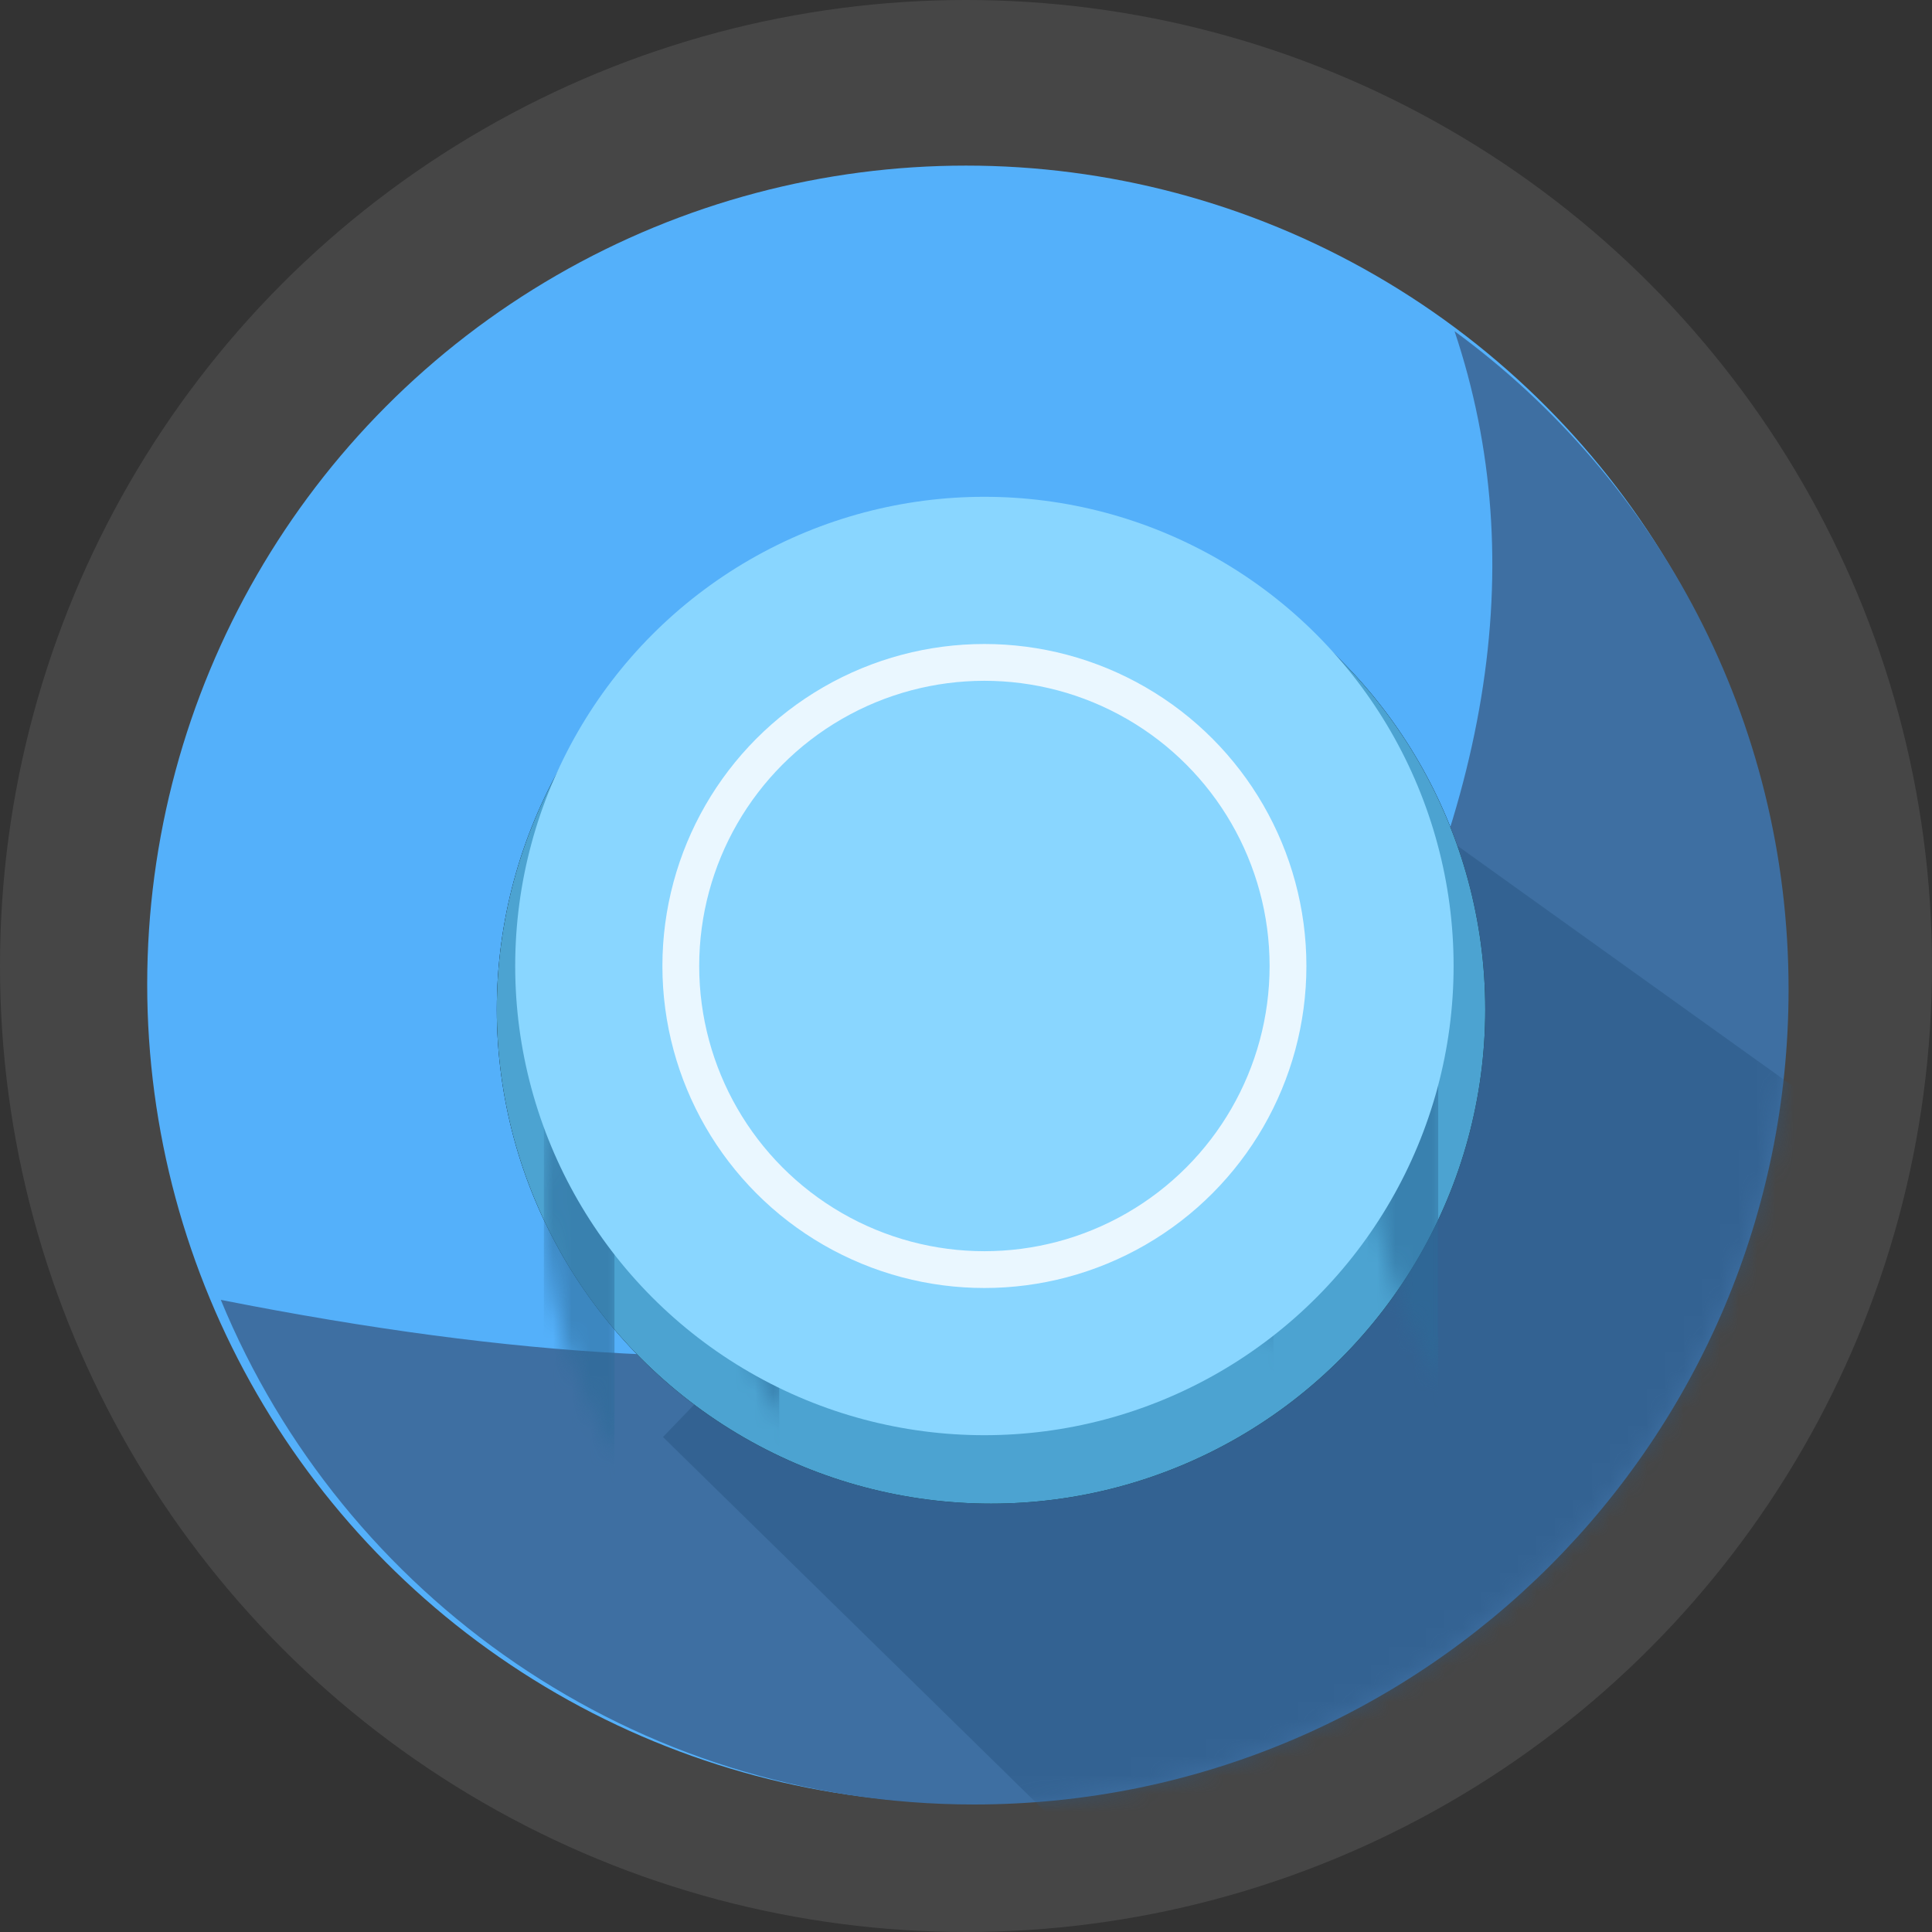 <?xml version="1.0" encoding="UTF-8"?>
<svg width="105px" height="105px" viewBox="0 0 105 105" version="1.1" xmlns="http://www.w3.org/2000/svg" xmlns:xlink="http://www.w3.org/1999/xlink">
    <rect x="0" y="0" width="105" height="105" fill="#333333" stroke="none"/>
    <!-- Generator: Sketch 50.2 (55047) - http://www.bohemiancoding.com/sketch -->
    <title>token</title>
    <desc>Created with Sketch.</desc>
    <defs>
        <path d="M-4.4408921e-16,52.645 C6.631,68.741 22.464,80.07 40.941,80.07 C65.387,80.07 85.205,60.237 85.205,35.773 C85.205,21.08 78.057,8.059 67.052,-3.21547233e-11 C71.274,12.604 68.983,26.537 60.179,41.798 C52.324,55.413 32.264,59.029 3.84736687e-12,52.645 Z" id="path-1"></path>
        <circle id="path-3" cx="26.86" cy="26.86" r="26.86"></circle>
        <circle id="path-5" cx="26.86" cy="26.86" r="26.86"></circle>
        <circle id="path-7" cx="26.86" cy="26.86" r="26.86"></circle>
        <circle id="path-9" cx="26.86" cy="26.86" r="26.86"></circle>
        <circle id="path-11" cx="26.86" cy="26.86" r="26.86"></circle>
        <circle id="path-13" cx="26.86" cy="26.86" r="26.86"></circle>
    </defs>
    <g id="Page-1" stroke="none" stroke-width="1" fill="none" fill-rule="evenodd">
        <g id="06" transform="translate(-350, -750)">
            <g id="Platform" transform="translate(-21, 533)">
                <g id="Group-4" transform="translate(269, 97)">
                    <g id="Group" transform="translate(33, 120)">
                        <g id="token" transform="translate(69, 0)">
                            <circle id="Oval" fill="#FFFFFF" opacity="0.097" cx="52.5" cy="52.5" r="52.5"></circle>
                            <g id="Rectangle-33" transform="translate(8, 9)" fill="#54B0FA" fill-rule="nonzero">
                                <circle id="Mask" cx="44.5" cy="44.5" r="44.5"></circle>
                            </g>
                            <g id="Path-46" transform="translate(12, 18)">
                                <g id="Mask" fill="#3E6FA2" fill-rule="nonzero">
                                    <path d="M-4.4408921e-16,52.645 C6.631,68.741 22.464,80.07 40.941,80.07 C65.387,80.07 85.205,60.237 85.205,35.773 C85.205,21.08 78.057,8.059 67.052,-3.21547233e-11 C71.274,12.604 68.983,26.537 60.179,41.798 C52.324,55.413 32.264,59.029 3.84736687e-12,52.645 Z" id="path-1"></path>
                                </g>
                                <g id="Clipped">
                                    <mask id="mask-2" fill="white">
                                        <use xlink:href="#path-1"></use>
                                    </mask>
                                    <g id="path-1"></g>
                                    <polygon id="Shape" fill="#2B5784" fill-rule="nonzero" opacity="0.714" mask="url(#mask-2)" points="24.029 60.099 66.462 101.679 112.061 60.099 59.972 22.781"></polygon>
                                </g>
                            </g>
                            <g id="Group" transform="translate(27, 27)">
                                <g id="Rectangle-34-+-Rectangle-34-+-Rectangle-34-+-Rectangle-34-+-Rectangle-34-Mask" transform="translate(0, 1)">
                                    <g id="Mask">
                                        <g id="path-4-link" fill="#000000" fill-rule="nonzero">
                                            <circle id="path-4" cx="26.86" cy="26.86" r="26.86"></circle>
                                        </g>
                                        <g id="path-4-link" fill="#4CA3D1">
                                            <circle id="path-4" cx="26.86" cy="26.86" r="26.86"></circle>
                                        </g>
                                    </g>
                                    <g id="Rectangle-34-Clipped">
                                        <mask id="mask-4" fill="white">
                                            <use xlink:href="#path-3"></use>
                                        </mask>
                                        <g id="path-4"></g>
                                        <rect id="Rectangle-34" fill="#2D6B98" fill-rule="nonzero" opacity="0.768" mask="url(#mask-4)" x="2.558" y="10.233" width="3.837" height="46.047"></rect>
                                    </g>
                                    <g id="Rectangle-34-Clipped">
                                        <mask id="mask-6" fill="white">
                                            <use xlink:href="#path-5"></use>
                                        </mask>
                                        <g id="path-4"></g>
                                        <rect id="Rectangle-34" fill="#2D6B98" fill-rule="nonzero" opacity="0.768" mask="url(#mask-6)" x="20.465" y="0" width="3.837" height="56.279"></rect>
                                    </g>
                                    <g id="Rectangle-34-Clipped">
                                        <mask id="mask-8" fill="white">
                                            <use xlink:href="#path-7"></use>
                                        </mask>
                                        <g id="path-4"></g>
                                        <rect id="Rectangle-34" fill="#2D6B98" fill-rule="nonzero" opacity="0.768" mask="url(#mask-8)" x="29.419" y="2.047" width="3.837" height="56.279"></rect>
                                    </g>
                                    <g id="Rectangle-34-Clipped">
                                        <mask id="mask-10" fill="white">
                                            <use xlink:href="#path-9"></use>
                                        </mask>
                                        <g id="path-4"></g>
                                        <rect id="Rectangle-34" fill="#2D6B98" fill-rule="nonzero" opacity="0.768" mask="url(#mask-10)" x="38.372" y="4.093" width="3.837" height="56.279"></rect>
                                    </g>
                                    <g id="Rectangle-34-Clipped">
                                        <mask id="mask-12" fill="white">
                                            <use xlink:href="#path-11"></use>
                                        </mask>
                                        <g id="path-4"></g>
                                        <rect id="Rectangle-34" fill="#2D6B98" fill-rule="nonzero" opacity="0.768" mask="url(#mask-12)" x="47.326" y="6.14" width="3.837" height="56.279"></rect>
                                    </g>
                                    <g id="Rectangle-34-Clipped">
                                        <mask id="mask-14" fill="white">
                                            <use xlink:href="#path-13"></use>
                                        </mask>
                                        <g id="path-4"></g>
                                        <rect id="Rectangle-34" fill="#2D6B98" fill-rule="nonzero" opacity="0.768" mask="url(#mask-14)" x="11.512" y="8.186" width="3.837" height="56.279"></rect>
                                    </g>
                                </g>
                                <circle id="Oval-9" fill="#89D6FF" fill-rule="nonzero" cx="26.5" cy="25.5" r="25.5"></circle>
                                <circle id="Oval-11" stroke="#F9FCFF" stroke-width="2" opacity="0.872" cx="26.5" cy="25.5" r="16.5"></circle>
                            </g>
                        </g>
                    </g>
                </g>
            </g>
        </g>
    </g>
</svg>